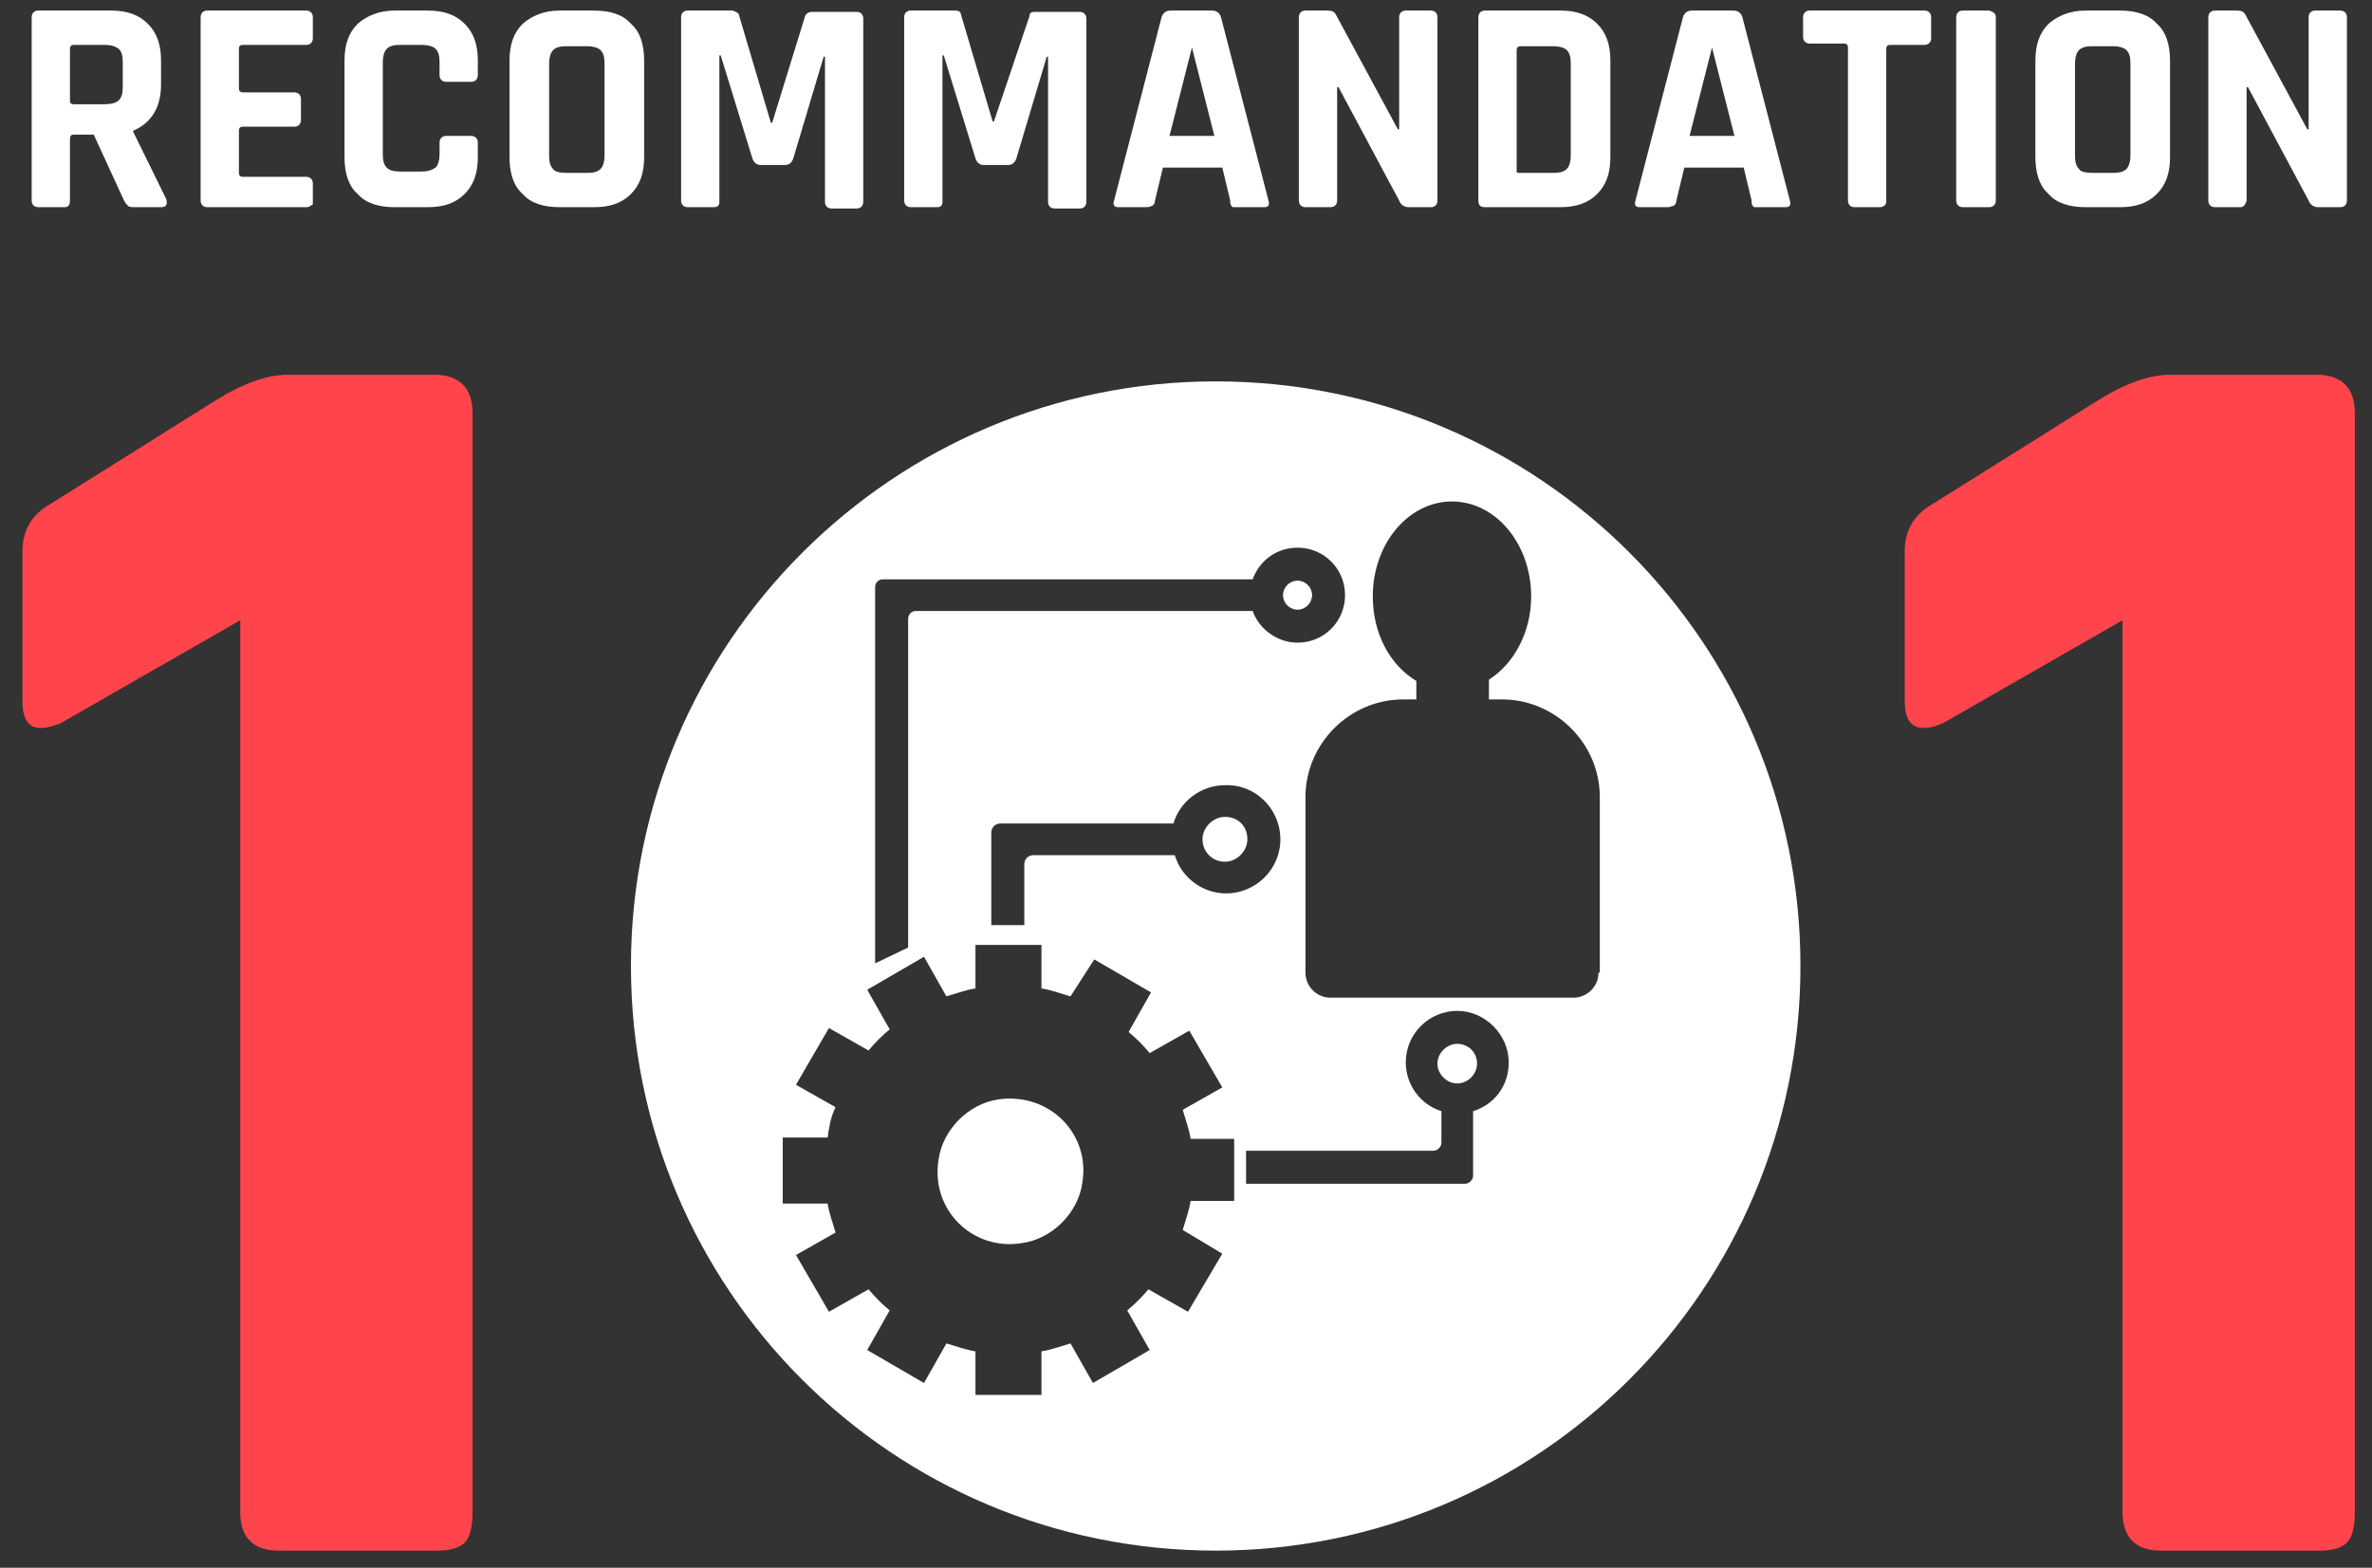<?xml version="1.0" encoding="utf-8"?>
<!-- Generator: Adobe Illustrator 26.2.1, SVG Export Plug-In . SVG Version: 6.00 Build 0)  -->
<svg version="1.1" id="Calque_1" xmlns="http://www.w3.org/2000/svg" xmlns:xlink="http://www.w3.org/1999/xlink" x="0px" y="0px"
	 viewBox="0 0 179.7 118.8" style="enable-background:new 0 0 179.7 118.8;" xml:space="preserve">
<rect x="0" y="0" width="179.7" height="118.8" fill="#333333" stroke="none"/>
<style type="text/css">
	.st0{fill:#FFFFFF;}
	.st1{fill:#FF454B;}
</style>
<g>
	<g>
		<path class="st0" d="M110.4,79.1c-0.8,0-1.5,0.7-1.5,1.5c0,0.8,0.7,1.5,1.5,1.5c0.8,0,1.5-0.7,1.5-1.5
			C111.9,79.7,111.2,79.1,110.4,79.1z M75.7,83.3c-2.3,0.3-4.3,2.3-4.6,4.6c-0.6,3.8,2.6,6.9,6.3,6.3c2.3-0.3,4.3-2.3,4.6-4.6
			C82.6,85.9,79.5,82.8,75.7,83.3z M98.3,46.2c0.6,0,1.1-0.5,1.1-1.1c0-0.6-0.5-1.1-1.1-1.1c-0.6,0-1.1,0.5-1.1,1.1
			C97.2,45.7,97.7,46.2,98.3,46.2z M92.8,61.9c-0.9,0-1.7,0.8-1.7,1.7c0,0.9,0.7,1.7,1.7,1.7c0.9,0,1.7-0.8,1.7-1.7
			C94.5,62.6,93.8,61.9,92.8,61.9z M92.1,28.9c-24.4,0-44.3,19.8-44.3,44.3s19.8,44.3,44.3,44.3s44.3-19.8,44.3-44.3
			S116.6,28.9,92.1,28.9z M66.3,44.5c0-0.4,0.3-0.6,0.6-0.6h28c0.5-1.4,1.8-2.4,3.4-2.4c2,0,3.6,1.6,3.6,3.6s-1.6,3.6-3.6,3.6
			c-1.5,0-2.9-1-3.4-2.4H69.4c-0.4,0-0.6,0.3-0.6,0.6v24.9l-2.5,1.2V44.5z M97,63.6c0,2.3-1.9,4.1-4.1,4.1c-1.8,0-3.4-1.2-3.9-2.9
			H78.3c-0.4,0-0.7,0.3-0.7,0.7v4.6h-2.5v-7c0-0.4,0.3-0.7,0.7-0.7h13.1c0.5-1.7,2.1-2.9,3.9-2.9C95.1,59.4,97,61.3,97,63.6z
			 M93.6,91h-3.4c-0.1,0.7-0.4,1.5-0.6,2.2l3,1.8L90,99.4l-3-1.7c-0.5,0.6-1,1.1-1.6,1.6l1.7,3l-4.3,2.5l-1.7-3
			c-0.7,0.2-1.5,0.5-2.2,0.6v3.3h-5v-3.3c-0.7-0.1-1.5-0.4-2.2-0.6l-1.7,3l-4.3-2.5l1.7-3c-0.6-0.5-1.1-1-1.6-1.6l-3,1.7l-2.5-4.3
			l3-1.7c-0.2-0.7-0.5-1.5-0.6-2.2h-3.4v-5h3.4c0.1-0.7,0.2-1.5,0.6-2.3l-3-1.7l2.5-4.3l3,1.7c0.5-0.6,1-1.1,1.6-1.6l-1.7-3l4.3-2.5
			l1.7,3c0.7-0.2,1.5-0.5,2.2-0.6v-3.3h5v3.3c0.7,0.1,1.5,0.4,2.2,0.6l1.8-2.8l4.3,2.5l-1.7,3c0.6,0.5,1.1,1,1.6,1.6l3-1.7l2.5,4.3
			l-3,1.7c0.2,0.7,0.5,1.5,0.6,2.2h3.3V91z M111.6,84.2v4.9c0,0.3-0.3,0.6-0.6,0.6H94.4v-2.5h14.2c0.3,0,0.6-0.3,0.6-0.6v-2.4
			c-1.6-0.5-2.7-2-2.7-3.7c0-2.2,1.8-3.9,3.9-3.9s3.9,1.8,3.9,3.9C114.3,82.3,113.2,83.7,111.6,84.2z M121.1,73.7
			c0,1.1-0.9,1.9-1.9,1.9h-18.4c-1.1,0-1.9-0.9-1.9-1.9V60.4c0-4,3.3-7.4,7.4-7.4h1v-1.4c-2-1.2-3.3-3.6-3.3-6.4c0-4,2.7-7.2,6-7.2
			s6,3.2,6,7.2c0,2.7-1.3,5.1-3.2,6.3v1.5h1c4,0,7.4,3.3,7.4,7.4V73.7z"/>
	</g>
</g>
<g>
	<path class="st1" d="M1.7,53.1V41.8c0-1.6,0.7-2.8,2.1-3.6l12.6-7.9c2.1-1.3,3.9-1.9,5.4-1.9h11.1c1.9,0,2.9,1,2.9,2.9v83.3
		c0,1.1-0.2,1.9-0.6,2.3c-0.4,0.4-1.1,0.6-2.1,0.6h-12c-1.9,0-2.9-1-2.9-2.9V47L4.6,54.8C2.6,55.6,1.7,55.1,1.7,53.1z"/>
</g>
<g>
	<path class="st1" d="M144.3,53.1V41.8c0-1.6,0.7-2.8,2.1-3.6l12.6-7.9c2.1-1.3,3.9-1.9,5.4-1.9h11.1c1.9,0,2.9,1,2.9,2.9v83.3
		c0,1.1-0.2,1.9-0.6,2.3c-0.4,0.4-1.1,0.6-2.1,0.6h-12c-1.9,0-2.9-1-2.9-2.9V47l-13.6,7.8C145.3,55.6,144.3,55.1,144.3,53.1z"/>
</g>
<path class="st0" d="M66.7,106.1"/>
<g>
	<path class="st0" d="M4.9,15.7h-2c-0.3,0-0.5-0.2-0.5-0.5V1.3c0-0.3,0.2-0.5,0.5-0.5h5.5c1.2,0,2.1,0.3,2.8,1c0.7,0.7,1,1.6,1,2.8
		v1.8c0,1.7-0.7,2.9-2.1,3.5V10l2.5,5.1c0.1,0.4,0,0.6-0.4,0.6h-1.9c-0.3,0-0.5,0-0.6-0.1s-0.2-0.2-0.3-0.4l-2.3-5H5.6
		c-0.2,0-0.3,0.1-0.3,0.3v4.7C5.3,15.5,5.2,15.7,4.9,15.7z M5.6,7.9h2.3c0.5,0,0.9-0.1,1.1-0.3c0.2-0.2,0.3-0.5,0.3-1V4.7
		c0-0.5-0.1-0.8-0.3-1C8.7,3.5,8.4,3.4,7.9,3.4H5.6c-0.2,0-0.3,0.1-0.3,0.3v4C5.3,7.8,5.4,7.9,5.6,7.9z"/>
	<path class="st0" d="M23.2,15.7h-7.5c-0.3,0-0.5-0.2-0.5-0.5V1.3c0-0.3,0.2-0.5,0.5-0.5h7.5c0.3,0,0.5,0.2,0.5,0.5v1.6
		c0,0.3-0.2,0.5-0.5,0.5h-4.8c-0.2,0-0.3,0.1-0.3,0.3v3c0,0.2,0.1,0.3,0.3,0.3h3.9c0.3,0,0.5,0.2,0.5,0.5v1.6c0,0.3-0.2,0.5-0.5,0.5
		h-3.9c-0.2,0-0.3,0.1-0.3,0.3v3.2c0,0.2,0.1,0.3,0.3,0.3h4.8c0.3,0,0.5,0.2,0.5,0.5v1.6C23.6,15.5,23.5,15.7,23.2,15.7z"/>
	<path class="st0" d="M32.4,15.7h-2.5c-1.2,0-2.2-0.3-2.8-1c-0.7-0.6-1-1.6-1-2.8V4.6c0-1.2,0.3-2.1,1-2.8c0.7-0.6,1.6-1,2.8-1h2.5
		c1.2,0,2.1,0.3,2.8,1c0.7,0.7,1,1.6,1,2.8v1.1c0,0.3-0.2,0.5-0.5,0.5h-1.9c-0.3,0-0.5-0.2-0.5-0.5V4.7c0-0.5-0.1-0.8-0.3-1
		c-0.2-0.2-0.6-0.3-1.1-0.3h-1.6c-0.5,0-0.8,0.1-1,0.3c-0.2,0.2-0.3,0.6-0.3,1v7c0,0.5,0.1,0.8,0.3,1c0.2,0.2,0.5,0.3,1,0.3h1.6
		c0.5,0,0.8-0.1,1.1-0.3c0.2-0.2,0.3-0.6,0.3-1v-0.9c0-0.3,0.2-0.5,0.5-0.5h1.9c0.3,0,0.5,0.2,0.5,0.5v1.1c0,1.2-0.3,2.1-1,2.8
		C34.5,15.4,33.6,15.7,32.4,15.7z"/>
	<path class="st0" d="M45,15.7h-2.6c-1.2,0-2.2-0.3-2.8-1c-0.7-0.6-1-1.6-1-2.8V4.6c0-1.2,0.3-2.1,1-2.8c0.7-0.6,1.6-1,2.8-1H45
		c1.2,0,2.2,0.3,2.8,1c0.7,0.6,1,1.6,1,2.8v7.3c0,1.2-0.3,2.1-1,2.8C47.1,15.4,46.2,15.7,45,15.7z M42.9,13.1h1.6
		c0.5,0,0.8-0.1,1-0.3c0.2-0.2,0.3-0.6,0.3-1v-7c0-0.5-0.1-0.8-0.3-1c-0.2-0.2-0.6-0.3-1-0.3h-1.6c-0.5,0-0.8,0.1-1,0.3
		c-0.2,0.2-0.3,0.6-0.3,1v7c0,0.5,0.1,0.8,0.3,1C42,13,42.4,13.1,42.9,13.1z"/>
	<path class="st0" d="M61.5,0.9h3.4c0.3,0,0.5,0.2,0.5,0.5v13.9c0,0.3-0.2,0.5-0.5,0.5h-1.9c-0.3,0-0.5-0.2-0.5-0.5V4.3h-0.1
		L60.1,12c-0.1,0.3-0.3,0.5-0.6,0.5h-1.9c-0.3,0-0.5-0.2-0.6-0.5l-2.4-7.8h-0.1v11c0,0.2,0,0.3-0.1,0.4c-0.1,0.1-0.2,0.1-0.4,0.1
		h-1.9c-0.3,0-0.5-0.2-0.5-0.5V1.3c0-0.3,0.2-0.5,0.5-0.5h3.4C55.8,0.9,56,1,56,1.2l2.4,8.1h0.1l2.5-8.1C61.1,1,61.3,0.9,61.5,0.9z"
		/>
	<path class="st0" d="M78.4,0.9h3.4c0.3,0,0.5,0.2,0.5,0.5v13.9c0,0.3-0.2,0.5-0.5,0.5h-1.9c-0.3,0-0.5-0.2-0.5-0.5V4.3h-0.1L77,12
		c-0.1,0.3-0.3,0.5-0.6,0.5h-1.9c-0.3,0-0.5-0.2-0.6-0.5l-2.4-7.8h-0.1v11c0,0.2,0,0.3-0.1,0.4c-0.1,0.1-0.2,0.1-0.4,0.1H69
		c-0.3,0-0.5-0.2-0.5-0.5V1.3c0-0.3,0.2-0.5,0.5-0.5h3.4c0.2,0,0.4,0.1,0.4,0.3l2.4,8.1h0.1L78,1.2C78,1,78.1,0.9,78.4,0.9z"/>
	<path class="st0" d="M86.9,15.7h-2.2c-0.3,0-0.4-0.2-0.3-0.5l3.6-13.9c0.1-0.3,0.3-0.5,0.7-0.5h3.1c0.4,0,0.6,0.2,0.7,0.5l3.6,13.9
		c0.1,0.3,0,0.5-0.3,0.5h-2.2c-0.2,0-0.3,0-0.3-0.1c-0.1-0.1-0.1-0.2-0.1-0.4l-0.6-2.5h-4.5l-0.6,2.5c0,0.2-0.1,0.3-0.2,0.4
		C87.2,15.6,87.1,15.7,86.9,15.7z M90.3,3.6l-1.7,6.7H92L90.3,3.6L90.3,3.6z"/>
	<path class="st0" d="M100.8,15.7h-1.9c-0.3,0-0.5-0.2-0.5-0.5V1.3c0-0.3,0.2-0.5,0.5-0.5h1.7c0.3,0,0.5,0.1,0.6,0.3l4.7,8.7h0.1
		V1.3c0-0.3,0.2-0.5,0.5-0.5h1.9c0.3,0,0.5,0.2,0.5,0.5v13.9c0,0.3-0.2,0.5-0.5,0.5h-1.7c-0.3,0-0.6-0.2-0.7-0.5l-4.6-8.6h-0.1v8.6
		C101.3,15.5,101.1,15.7,100.8,15.7z"/>
	<path class="st0" d="M112,15.2V1.3c0-0.3,0.2-0.5,0.5-0.5h5.7c1.2,0,2.1,0.3,2.8,1c0.7,0.7,1,1.6,1,2.8v7.3c0,1.2-0.3,2.1-1,2.8
		c-0.7,0.7-1.6,1-2.8,1h-5.7C112.1,15.7,112,15.5,112,15.2z M115.2,13.1h2.5c0.5,0,0.8-0.1,1-0.3c0.2-0.2,0.3-0.6,0.3-1v-7
		c0-0.5-0.1-0.8-0.3-1c-0.2-0.2-0.6-0.3-1-0.3h-2.5c-0.2,0-0.3,0.1-0.3,0.3v9.2C114.9,13.1,115,13.1,115.2,13.1z"/>
	<path class="st0" d="M126.4,15.7h-2.2c-0.3,0-0.4-0.2-0.3-0.5l3.6-13.9c0.1-0.3,0.3-0.5,0.7-0.5h3.1c0.4,0,0.6,0.2,0.7,0.5
		l3.6,13.9c0.1,0.3,0,0.5-0.3,0.5h-2.2c-0.2,0-0.3,0-0.3-0.1c-0.1-0.1-0.1-0.2-0.1-0.4l-0.6-2.5h-4.5l-0.6,2.5
		c0,0.2-0.1,0.3-0.2,0.4C126.7,15.6,126.5,15.7,126.4,15.7z M129.7,3.6l-1.7,6.7h3.4L129.7,3.6L129.7,3.6z"/>
	<path class="st0" d="M142.4,15.7h-1.9c-0.3,0-0.5-0.2-0.5-0.5V3.6c0-0.2-0.1-0.3-0.3-0.3h-2.6c-0.3,0-0.5-0.2-0.5-0.5V1.3
		c0-0.3,0.2-0.5,0.5-0.5h8.7c0.3,0,0.5,0.2,0.5,0.5v1.6c0,0.3-0.2,0.5-0.5,0.5h-2.6c-0.2,0-0.3,0.1-0.3,0.3v11.6
		C142.9,15.5,142.7,15.7,142.4,15.7z"/>
	<path class="st0" d="M151.2,1.3v13.9c0,0.3-0.2,0.5-0.5,0.5h-2c-0.3,0-0.5-0.2-0.5-0.5V1.3c0-0.3,0.2-0.5,0.5-0.5h2
		C151,0.9,151.2,1,151.2,1.3z"/>
	<path class="st0" d="M160.6,15.7H158c-1.2,0-2.2-0.3-2.8-1c-0.7-0.6-1-1.6-1-2.8V4.6c0-1.2,0.3-2.1,1-2.8c0.7-0.6,1.6-1,2.8-1h2.6
		c1.2,0,2.2,0.3,2.8,1c0.7,0.6,1,1.6,1,2.8v7.3c0,1.2-0.3,2.1-1,2.8C162.7,15.4,161.8,15.7,160.6,15.7z M158.5,13.1h1.6
		c0.5,0,0.8-0.1,1-0.3c0.2-0.2,0.3-0.6,0.3-1v-7c0-0.5-0.1-0.8-0.3-1c-0.2-0.2-0.6-0.3-1-0.3h-1.6c-0.5,0-0.8,0.1-1,0.3
		c-0.2,0.2-0.3,0.6-0.3,1v7c0,0.5,0.1,0.8,0.3,1C157.6,13,158,13.1,158.5,13.1z"/>
	<path class="st0" d="M169.7,15.7h-1.9c-0.3,0-0.5-0.2-0.5-0.5V1.3c0-0.3,0.2-0.5,0.5-0.5h1.7c0.3,0,0.5,0.1,0.6,0.3l4.7,8.7h0.1
		V1.3c0-0.3,0.2-0.5,0.5-0.5h1.9c0.3,0,0.5,0.2,0.5,0.5v13.9c0,0.3-0.2,0.5-0.5,0.5h-1.7c-0.3,0-0.6-0.2-0.7-0.5l-4.6-8.6h-0.1v8.6
		C170.1,15.5,170,15.7,169.7,15.7z"/>
</g>
</svg>
